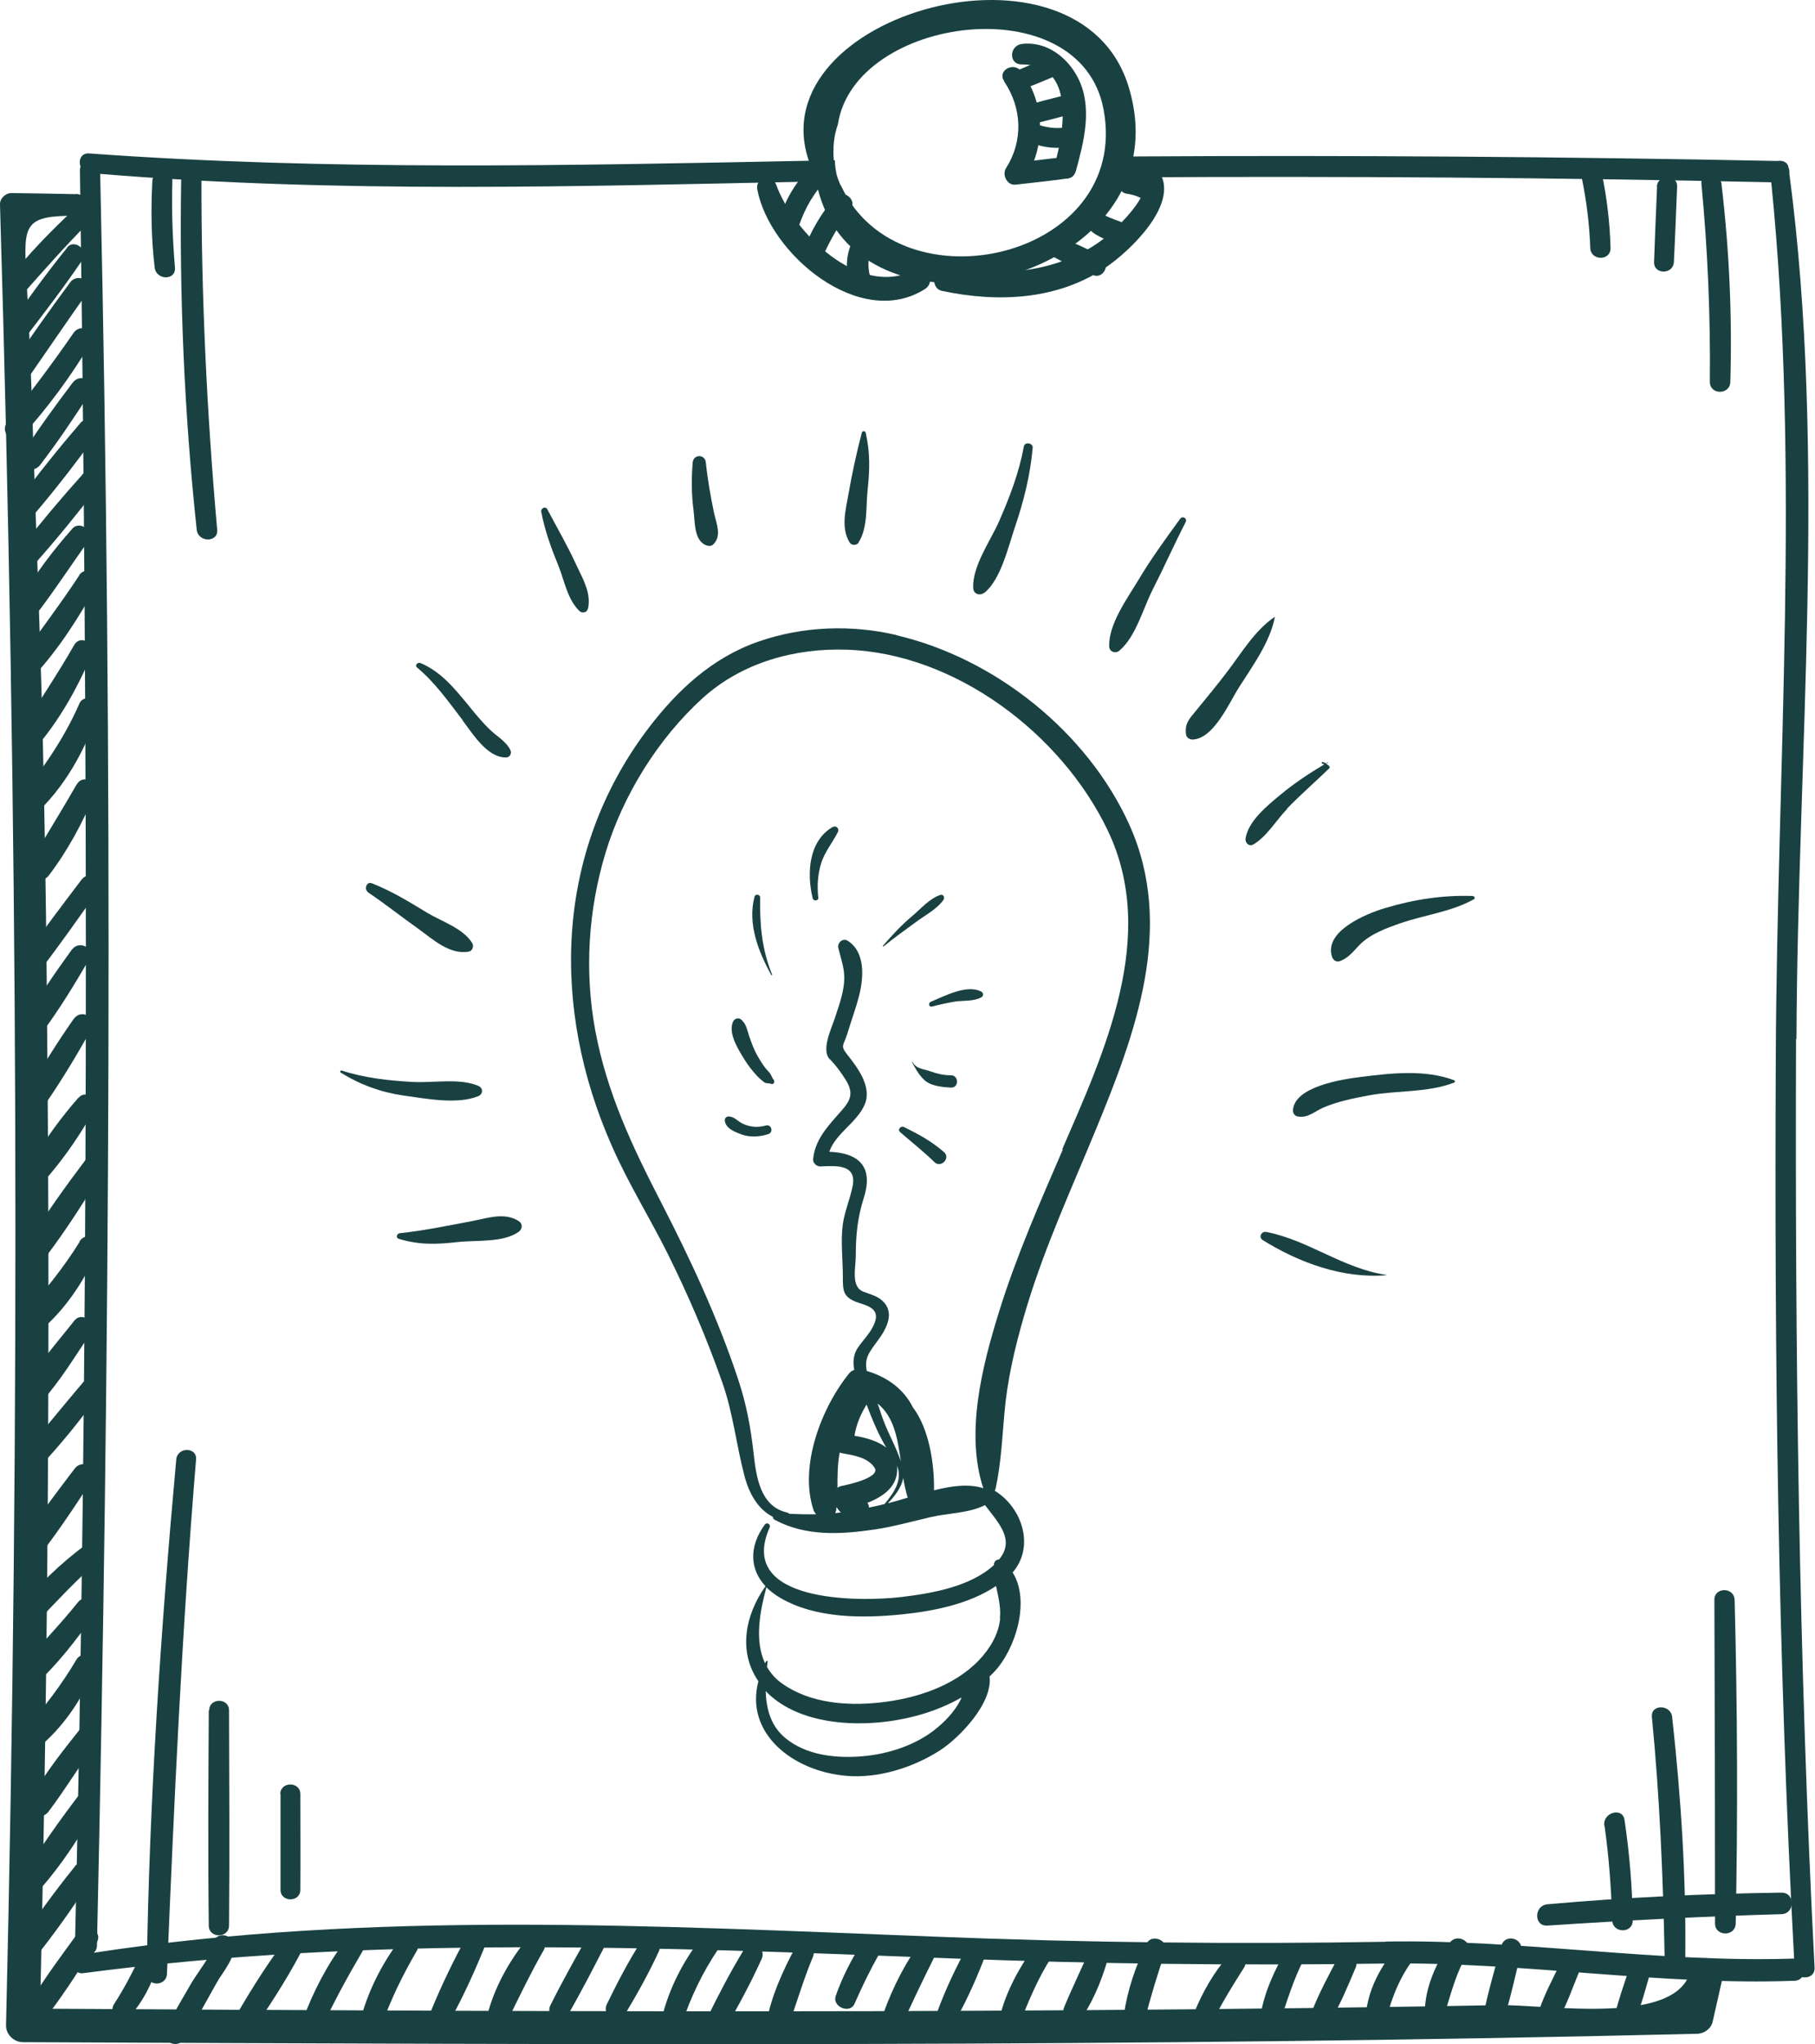 <svg xmlns="http://www.w3.org/2000/svg" id="Calque_1" viewBox="0 0 84.24 94.86"><defs><style>      .st0 {        fill: #1a4142;      }    </style></defs><g><path class="st0" d="M41.61,29.47c-2.1-.49-4.33-.41-6.37.29-2.19.75-3.84,2.3-5.21,4.12-4.28,5.71-4.46,12.89-1.64,19.28.75,1.72,1.75,3.32,2.59,5,.97,1.95,1.83,3.96,2.55,6.01.5,1.43.64,2.86,1.02,4.31.21.8.61,1.55,1.32,1.91,0,.06.03.11.09.14,1.43.77,3.05.68,4.62.45.89-.13,1.76-.38,2.63-.58.83-.19,1.73-.17,2.5-.55,0,0,0,0,.01,0,.64.84,1.4,1.61.65,2.52-.12,0-.23.08-.24.24,0,0,0,.01,0,.02-1.09,1-2.87,1.31-4.28,1.48-2.03.24-7.67.25-6.13-3.22.07-.16-.13-.27-.23-.13-.74,1.02-.69,2.07.04,2.85-.96,1.35-1.27,3.05-.33,4.41-.64,2.42,1.6,4.18,4.08,4.39,1.49.13,3.12-.39,4.36-1.19.88-.57,2.44-2.17,2.29-3.42.07-.07.14-.14.21-.21.98-1.03,1.7-3.28.86-4.62,1.03-1.18.46-3-.83-3.79,0-.02.02-.04.03-.06.3-1.34.32-2.68.47-4.05.18-1.54.57-3.06,1.02-4.54.85-2.77,2.06-5.41,3.16-8.08,1.85-4.48,3.7-9.43,1.57-14.17-1.94-4.3-6.23-7.73-10.81-8.8ZM44.6,78.85c-.29.59-.77,1.08-1.29,1.48-1.01.75-2.28,1.12-3.53,1.19-1.14.06-2.38-.1-3.3-.84-.7-.56-.92-1.37-.94-2.21.02.02.03.04.05.06,1.31,1.31,3.46,1.56,5.21,1.4,1.31-.12,2.67-.49,3.83-1.16-.01.03-.03.06-.04.09ZM46.42,75.11c-.07.74-.49,1.42-.99,1.94-1.17,1.22-2.98,1.79-4.62,1.96-1.51.16-3.21.03-4.49-.87-.32-.22-.55-.49-.72-.78,0-.08.02-.16.03-.24,0-.04-.05-.07-.07-.03-.02.03-.03.07-.05.1-.5-1.05-.24-2.41.06-3.53.18.18.4.35.66.5,1.64.95,3.79.94,5.61.76,1.46-.15,3.13-.47,4.39-1.32.1.49.23.97.18,1.5ZM38.96,67.49s.01-.06.02-.09c.03.02.07.03.1.04.52.09,1.2.19,1.51.67.31.47-1.33.81-1.54.85-.06.01-.12.04-.18.08,0-.52,0-1.04.09-1.56ZM39.66,66.63c.08-.52.28-.99.56-1.45.23.61.48,1.22.79,1.78.04.08.09.15.13.22-.4-.31-.97-.47-1.48-.55ZM40.06,64.79s0,0,0-.01c0,0,0,0,0,.01h-.01ZM40.89,65.6c-.05-.16-.1-.31-.16-.47.77.62.93,1.63,1.08,2.68-.25-.75-.68-1.45-.92-2.21ZM38.77,70.21s.03-.08.04-.13c0-.05.01-.1.02-.14.06.1.13.19.2.25-.09,0-.17.02-.26.03ZM40.33,69.97c0-.06,0-.11-.03-.16-.01-.02-.03-.04-.04-.07.75-.29,1.43-.78,1.38-1.64,0-.03,0-.06-.01-.09.28.67-.15,1.28-.58,1.79-.24.06-.48.11-.72.16ZM41.2,69.77c.32-.33.65-.74.72-1.19.05.31.12.63.21.92-.31.09-.6.18-.87.25-.02,0-.04,0-.06.01ZM49.33,53.34c-1.07,2.48-2.16,4.95-2.96,7.53-.78,2.51-1.58,5.63-.73,8.2-.01,0-.03-.02-.04-.02-.67-.2-1.46-.09-2.25.11.02-1.25-.23-2.86-.98-3.85-.43-.86-1.2-1.41-2.14-1.69-.12-.6.11-.86.51-1.41.41-.55.82-1.31.2-1.86-.23-.21-.59-.3-.87-.41-.59-.22-.35-1.13-.35-1.66,0-.99.08-1.77.38-2.72.46-1.48-.31-2.06-1.61-2.11.3-.87,1.3-1.36,1.65-2.21.34-.82-.36-1.73-.84-2.33-.31-.4-.14-.39.03-.95.18-.6.4-1.18.55-1.78.21-.84.28-2-.53-2.52-.23-.15-.5.09-.44.34.13.54.31.97.27,1.55-.04.58-.26,1.17-.44,1.72-.14.43-.64,1.47-.23,1.88.3.3.54.64.76.99.43.71.1,1.05-.37,1.58-.54.61-1.08,1.22-1.16,2.07-.02.18.17.35.34.34.78-.04,1.7-.09,1.49.93-.12.59-.36,1.14-.45,1.73-.11.8,0,1.68,0,2.48,0,.6,0,.9.6,1.14.46.18,1.23.26.82,1.11-.17.36-.48.67-.71,1-.23.33-.25.69-.18,1.05-.08.03-.15.07-.21.13-1.3,1.58-2.37,4.33-1.68,6.38.02.07.07.13.12.19-.41.01-.82,0-1.25-.02-.02-.03-.06-.05-.1-.06-1.24-.28-1.43-1.65-1.55-2.72-.14-1.24-.33-2.29-.73-3.49-.94-2.83-2.21-5.55-3.57-8.19-1.33-2.58-2.51-5.07-3.05-7.96-.51-2.75-.33-5.6.48-8.27.81-2.67,2.44-5.29,4.51-7.17,1.82-1.64,4.26-2.32,6.67-2.24,5.05.16,9.98,3.91,12.12,8.38,2.35,4.9-.14,10.26-2.11,14.81Z"></path><path class="st0" d="M35.55,52.23c-.37.1-.72.08-1.07-.08-.24-.11-.4-.34-.67-.34-.09,0-.17.08-.17.17.02.38.45.54.76.66.4.15.86.12,1.26-.01.25-.08.15-.47-.11-.4Z"></path><path class="st0" d="M35.69,49.75c-.21-.21-.37-.47-.52-.73-.17-.29-.28-.6-.39-.91-.1-.3-.13-.56-.36-.78-.14-.14-.35-.06-.41.11-.21.55.27,1.28.55,1.74.16.26.35.5.55.72.1.11.21.21.33.3.11.1.22.05.36.1.12.04.17-.11.11-.19-.1-.12-.1-.23-.22-.36Z"></path><path class="st0" d="M35.84,45.24c-.48-1.17-.58-2.33-.56-3.59,0-.15-.22-.18-.26-.04-.33,1.25.17,2.54.78,3.64.01.02.04,0,.03-.01Z"></path><path class="st0" d="M38.66,38.37c-1.14.65-1.22,2.18-.94,3.32.03.14.28.12.26-.03-.06-.55-.03-1.06.13-1.59.16-.53.54-.98.78-1.46.08-.15-.08-.32-.23-.23Z"></path><path class="st0" d="M43.8,41.72c.06-.1-.04-.23-.15-.19-.49.15-.92.65-1.3.97-.5.42-.95.9-1.37,1.39-.02.02,0,.04.03.03.46-.38.95-.72,1.43-1.08.43-.33,1.07-.65,1.37-1.11Z"></path><path class="st0" d="M45.55,46.02c-.67-.36-1.72.21-2.35.47-.13.06-.09.26.06.22.35-.09.7-.17,1.06-.23.4-.06.87,0,1.23-.2.1-.05.1-.21,0-.26Z"></path><path class="st0" d="M44.13,49.9c-.33,0-.63-.07-.94-.18-.32-.12-.65-.1-.84-.44,0-.01-.02,0-.02.01.15.29.3.56.54.8.3.31.86.36,1.27.38.37.02.37-.57,0-.57Z"></path><path class="st0" d="M41.96,52.3c-.15-.07-.32.12-.18.24.53.46,1.09.9,1.59,1.39.3.29.76-.18.45-.46-.57-.5-1.19-.84-1.87-1.17Z"></path><path class="st0" d="M24.08,56.67c-.66-.43-1.45-.14-2.19,0-1.11.21-2.22.44-3.34.56-.14.02-.19.22-.04.26.96.29,1.74.26,2.73.15.87-.1,2.12.04,2.84-.48.17-.13.19-.37,0-.49Z"></path><path class="st0" d="M22.2,50.87c.23-.1.23-.38,0-.48-.88-.37-2.07-.13-3.02-.18-1.12-.06-2.24-.18-3.32-.53-.06-.02-.1.07-.04.1.9.56,1.87.91,2.91,1.06,1.02.14,2.5.43,3.46.03Z"></path><path class="st0" d="M17.08,41.41c.79.53,1.54,1.13,2.32,1.68.68.49,1.46,1.23,2.36,1.07.17-.03.24-.25.16-.39-.43-.7-1.41-1-2.09-1.41-.84-.51-1.65-1.01-2.57-1.37-.25-.1-.38.28-.17.42Z"></path><path class="st0" d="M21.47,33.43c.46.61,1.15,1.74,2.02,1.72.18,0,.27-.19.2-.34-.2-.41-.62-.63-.94-.94-.38-.36-.72-.78-1.05-1.19-.64-.77-1.24-1.51-2.18-1.91-.13-.05-.29.1-.16.21.83.69,1.47,1.6,2.12,2.45Z"></path><path class="st0" d="M27.29,28.25c.16-.72-.23-1.37-.53-2.01-.41-.9-.9-1.74-1.36-2.61-.08-.16-.31-.04-.28.12.17.88.46,1.68.8,2.51.28.7.42,1.57.98,2.1.12.11.34.07.38-.1Z"></path><path class="st0" d="M32.77,25.3c.12.05.25.05.34-.04.4-.4.14-.96.03-1.46-.16-.77-.3-1.56-.38-2.34-.04-.39-.57-.39-.61,0-.06.75-.06,1.48.04,2.23.07.52.01,1.37.57,1.61Z"></path><path class="st0" d="M39.85,25.17c.44-.7.33-1.64.42-2.44.1-.94.12-1.72-.09-2.65-.02-.09-.16-.09-.18,0-.25.95-.45,1.88-.62,2.85-.13.75-.36,1.55.05,2.24.1.16.33.15.43,0Z"></path><path class="st0" d="M45.69,27.51c.76-.62,1.1-2.11,1.41-3.03.41-1.2.72-2.43.83-3.7.02-.23-.37-.29-.41-.06-.22,1.2-.65,2.33-1.14,3.45-.4.92-1.26,2.1-1.21,3.12.01.28.31.38.52.21Z"></path><path class="st0" d="M54.77,24.08c-.68.94-1.37,1.88-1.96,2.88-.52.86-1.35,2-1.33,3.03,0,.26.3.36.48.2.76-.65,1.09-1.94,1.54-2.83.53-1.04,1-2.1,1.53-3.13.09-.18-.15-.31-.26-.15Z"></path><path class="st0" d="M59.16,28.63c-.92.62-1.54,1.68-2.2,2.54-.45.6-.93,1.17-1.4,1.75-.34.43-.59.62-.51,1.18.02.13.17.22.29.22.99-.02,1.71-1.71,2.17-2.43.63-.99,1.43-2.08,1.66-3.25,0,0,0-.02-.02-.01Z"></path><path class="st0" d="M59.73,37.53c.63-.65,1.31-1.24,1.96-1.87.04-.04.03-.1-.02-.13-.03-.03-.08-.06-.12-.09.03-.01.06-.03.09-.05.01,0,0-.03-.01-.02-.03.02-.06.04-.09.06-.05-.04-.11-.06-.16-.07-.04,0-.05.05-.02.07.04.03.08.04.11.04-.71.42-1.4.88-2.04,1.41-.6.5-1.49,1.21-1.62,2.03-.03.2.16.39.36.28.63-.37,1.06-1.12,1.57-1.65Z"></path><path class="st0" d="M68.37,41.58c-1.39-.05-2.75.16-4.08.56-.85.25-2.88,1.07-2.46,2.28.05.13.18.23.33.19.41-.13.65-.46.94-.76.5-.51,1.25-.78,1.91-1.01,1.14-.39,2.34-.52,3.4-1.11.07-.04.03-.14-.04-.14Z"></path><path class="st0" d="M67.49,50.13c-1.35-.51-2.94-.33-4.35-.15-.82.1-3.09.44-3.13,1.56,0,.12.09.25.21.27.49.09.78-.23,1.22-.42.66-.28,1.41-.43,2.11-.56,1.31-.24,2.69-.11,3.94-.59.05-.02.05-.09,0-.11Z"></path><path class="st0" d="M58.77,57.17c-.23-.04-.37.25-.16.38,1.69,1.05,3.71,1.79,5.72,1.63.01,0,.02-.02,0-.02-1.99-.29-3.62-1.62-5.56-1.99Z"></path></g><g><path class="st0" d="M46.6,3.77c.84,1.25.9,2.76.09,4.04-.19.3.05.8.44.76.81-.09,1.63-.18,2.44-.29.55-.08.43-1.04-.13-.99-.77.07-1.54.18-2.31.27.15.25.29.51.44.76.97-1.54.95-3.54-.17-5.01-.35-.46-1.13-.04-.79.46h0Z"></path><path class="st0" d="M49.94,7.92c.37-1.36.77-2.91.12-4.25-.49-1-1.48-1.77-2.63-1.63-.59.07-.63.96,0,.95,2.51-.01,1.95,3.13,1.52,4.66-.18.64.81.91.99.27h0Z"></path><path class="st0" d="M47.4,4.17c.47-.18.94-.37,1.41-.57.53-.22.31-1.11-.24-.89-.51.2-1.01.41-1.52.63-.47.2-.13,1.01.35.83h0Z"></path><path class="st0" d="M47.85,5.78c.57-.14,1.13-.29,1.7-.44.57-.16.33-1.03-.25-.89-.57.14-1.13.29-1.7.45-.57.15-.33,1.03.24.88h0Z"></path><path class="st0" d="M47.84,6.62c.64.26,1.28.3,1.95.17.58-.11.33-.99-.24-.89-.51.09-.99.03-1.47-.15-.55-.2-.76.65-.24.87h0Z"></path><path class="st0" d="M3.53,9.01c-1-.02-2-.04-3-.05-.28,0-.54.25-.53.53.84,28.15.95,56.35.28,84.5-.01.42.37.78.78.78,25.9.11,51.81.24,77.7-.39.32,0,.66-.23.73-.56.15-.66.3-1.33.45-1.99.22-.96-1.26-1.37-1.47-.41-.59,2.63-6.67,1.59-8.93,1.63-3.07.06-6.15.1-9.22.14-6.58.08-13.17.12-19.75.14-13.17.03-26.34-.04-39.51-.12.26.26.52.52.78.78.35-14.52.48-29.05.37-43.58-.05-7.04-.13-14.09-.37-21.13-.13-3.74-.25-7.48-.38-11.22-.06-1.76-.14-3.52-.24-5.28-.13-2.38-.1-2.77,2.31-2.77.65,0,.65-.99,0-1.01h0Z"></path><path class="st0" d="M3.42,9.73c-1.09,1.02-2.14,2.1-3.06,3.28-.36.47.26,1.13.67.67.99-1.12,1.98-2.24,3.03-3.3.41-.42-.21-1.04-.64-.64h0Z"></path><path class="st0" d="M3.12,11.49c-.98,1.21-1.89,2.48-2.79,3.75-.35.5.45.94.81.47.92-1.2,1.85-2.41,2.7-3.67.29-.43-.39-.97-.72-.56h0Z"></path><path class="st0" d="M3.26,13.1c-.96,1.3-1.9,2.61-2.78,3.97-.34.52.48.98.82.48.92-1.33,1.83-2.66,2.76-3.98.35-.49-.45-.94-.8-.47h0Z"></path><path class="st0" d="M3.42,15.44c-.98,1.42-2.01,2.79-3.08,4.14-.37.47.25,1.14.67.67,1.22-1.34,2.28-2.79,3.21-4.34.31-.52-.46-.95-.8-.47h0Z"></path><path class="st0" d="M3.38,17.75c-.82,1.08-1.63,2.19-2.36,3.34-.34.54.47.97.84.49.83-1.08,1.59-2.22,2.33-3.36.33-.52-.45-.94-.81-.47h0Z"></path><path class="st0" d="M3.74,19.62c-1.02,1.19-2.02,2.43-2.95,3.7-.32.44.41,1.01.76.59,1.02-1.19,1.99-2.45,2.91-3.72.31-.42-.39-.96-.73-.56h0Z"></path><path class="st0" d="M3.82,22.03c-.98,1.09-1.93,2.22-2.83,3.37-.38.48.26,1.17.69.69,1-1.13,1.95-2.3,2.87-3.5.32-.42-.38-.96-.73-.57h0Z"></path><path class="st0" d="M3.36,24.53c-.88,1-1.73,2.09-2.37,3.26-.32.58.48,1,.86.5.78-1.04,1.5-2.13,2.25-3.19.31-.43-.39-.97-.74-.57h0Z"></path><path class="st0" d="M3.68,26.7c-.91,1.38-1.91,2.69-2.86,4.04-.32.46.4,1.02.78.6,1.14-1.24,2.07-2.7,2.88-4.17.29-.53-.48-.97-.81-.47h0Z"></path><path class="st0" d="M3.44,29.94c-.82,1.43-1.74,2.78-2.6,4.18-.29.48.41,1.05.79.61,1.1-1.25,1.96-2.79,2.61-4.32.23-.53-.5-1-.8-.47h0Z"></path><path class="st0" d="M3.69,32.64c-.73,1.67-1.73,3.09-2.88,4.49-.42.51.23,1.2.74.74,1.43-1.29,2.41-3.05,3.01-4.86.16-.5-.65-.86-.87-.37h0Z"></path><path class="st0" d="M3.56,36.4c-.71,1.24-1.47,2.45-2.19,3.69-.35.6.51,1.05.9.53.87-1.14,1.55-2.42,2.11-3.73.23-.55-.51-1.03-.82-.48h0Z"></path><path class="st0" d="M3.8,40.8c-.89,1.18-1.8,2.36-2.64,3.59-.3.44.42,1.01.75.58.93-1.21,1.8-2.46,2.68-3.7.34-.49-.44-.92-.79-.46h0Z"></path><path class="st0" d="M3.34,44.06c-.79,1.09-1.57,2.22-2.23,3.39-.31.55.47.98.83.49.8-1.08,1.52-2.25,2.19-3.41.3-.52-.45-.93-.79-.46h0Z"></path><path class="st0" d="M3.43,47.27c-.77,1.1-1.5,2.26-2.16,3.44-.31.56.5,1.01.85.5.76-1.11,1.47-2.28,2.12-3.46.29-.53-.47-.96-.81-.47h0Z"></path><path class="st0" d="M3.64,50.94c-.79.9-1.55,1.93-2.15,2.98-.28.48.41,1.07.8.61.78-.92,1.5-1.98,2.08-3.03.24-.44-.37-.97-.72-.56h0Z"></path><path class="st0" d="M4.05,53.72c-.99,1.31-1.97,2.66-2.82,4.08-.35.59.5,1.04.9.52.99-1.31,1.89-2.72,2.72-4.13.31-.53-.45-.93-.8-.47h0Z"></path><path class="st0" d="M3.7,57.62c-.76,1.24-1.68,2.34-2.63,3.44-.44.52.22,1.18.74.74,1.19-.98,2.07-2.31,2.7-3.71.25-.54-.49-1-.82-.48h0Z"></path><path class="st0" d="M3.47,61.26c-.8,1.02-1.7,2.02-2.36,3.15-.29.5.42,1.09.82.64.87-.97,1.56-2.12,2.29-3.2.3-.44-.41-1.01-.75-.58h0Z"></path><path class="st0" d="M3.88,64.12c-.93,1.1-1.84,2.21-2.76,3.32-.39.47.25,1.14.68.68,1.01-1.08,1.95-2.23,2.81-3.44.3-.42-.39-.96-.72-.56h0Z"></path><path class="st0" d="M3.46,68.16c-.93,1.23-1.88,2.46-2.67,3.78-.28.46.41,1.03.77.59,1-1.23,1.87-2.56,2.74-3.89.35-.53-.47-.97-.83-.49h0Z"></path><path class="st0" d="M3.97,71.69c-1.17.88-2.24,1.87-3.1,3.06-.33.45.39.99.77.6.95-1,1.88-2,2.91-2.91.4-.35-.14-1.08-.58-.75h0Z"></path><path class="st0" d="M3.63,74.34c-.88,1.1-1.87,2.11-2.79,3.18-.43.5.22,1.16.72.72,1.09-.96,1.98-2.14,2.82-3.32.31-.44-.41-1-.75-.58h0Z"></path><path class="st0" d="M3.55,77.01c-.68,1.16-1.47,2.18-2.35,3.2-.44.51.23,1.19.75.75,1.1-.96,1.92-2.23,2.47-3.58.21-.51-.61-.82-.87-.37h0Z"></path><path class="st0" d="M3.82,80.11c-.87,1.1-1.77,2.2-2.43,3.44-.31.59.49,1.02.87.51.82-1.09,1.52-2.26,2.33-3.36.32-.44-.42-1.03-.77-.59h0Z"></path><path class="st0" d="M3.71,83.24c-.92,1.21-1.83,2.48-2.62,3.78-.29.49.41,1.06.8.62,1.02-1.17,1.92-2.54,2.64-3.91.29-.56-.46-.96-.82-.48h0Z"></path><path class="st0" d="M3.48,86.61c-.98,1.21-1.9,2.48-2.75,3.79-.3.47.43,1.05.78.61.97-1.22,1.89-2.49,2.72-3.81.29-.45-.41-1.02-.76-.59h0Z"></path><path class="st0" d="M3.64,89.67c-.77,1.05-1.55,2.1-2.23,3.21-.36.58.5,1.03.89.52.79-1.04,1.48-2.15,2.18-3.24.34-.54-.48-.99-.84-.49h0Z"></path><path class="st0" d="M6.46,90.87c-.35.75-.72,1.44-1.17,2.14-.29.44.39.99.74.57.57-.67,1.04-1.5,1.25-2.36.12-.48-.6-.83-.83-.35h0Z"></path><path class="st0" d="M10.69,90.12s-.02-.02-.02-.04c-.02.18-.05.37-.07.55-.07.03-.15.06-.22.09-.15-.15-.31-.31-.46-.46.03.27-.82,1.39-1.04,1.77-.4.7-.82,1.39-1.18,2.11-.28.55.49,1.01.83.49.56-.85,1.04-1.75,1.54-2.64.27-.48.96-1.25.75-1.84-.07-.2-.23-.32-.44-.34-.17-.01-.32.05-.42.18-.12.15-.19.38-.07.55,0,.01.02.02.03.04.33.47,1.11.04.79-.46h0Z"></path><path class="st0" d="M13.18,90.11c-.92,1.22-1.74,2.58-2.5,3.9-.32.55.49,1.01.85.5.87-1.26,1.74-2.58,2.45-3.93.28-.54-.44-.92-.79-.46h0Z"></path><path class="st0" d="M16.04,90.04c-.85,1.12-1.52,2.41-2,3.73-.19.51.65.87.88.37.58-1.26,1.23-2.44,1.93-3.63.32-.54-.46-.94-.81-.47h0Z"></path><path class="st0" d="M18.6,89.97c-.89,1.16-1.56,2.5-1.91,3.92-.15.63.75.86.96.26.45-1.28,1.01-2.45,1.69-3.61.26-.45-.41-1.01-.74-.57h0Z"></path><path class="st0" d="M21.71,89.77c-.64,1.16-1.23,2.38-1.73,3.61-.21.53.64.87.91.38.64-1.16,1.2-2.4,1.69-3.63.21-.51-.62-.84-.88-.37h0Z"></path><path class="st0" d="M24.5,89.93c-.8.98-1.45,2.11-1.81,3.32-.16.54.67.92.93.39.52-1.06,1.03-2.12,1.62-3.15.25-.45-.39-1-.74-.57h0Z"></path><path class="st0" d="M27.31,89.79c-.6,1.08-1.21,2.15-1.76,3.26-.27.53.5.99.8.47.62-1.07,1.18-2.17,1.75-3.27.27-.52-.5-.98-.79-.46h0Z"></path><path class="st0" d="M29.78,90.06c-.6.93-1.13,1.95-1.61,2.94-.27.55.51,1.02.83.49.57-.95,1.13-1.95,1.59-2.96.24-.54-.47-.98-.8-.47h0Z"></path><path class="st0" d="M32.6,89.86c-.88,1.13-1.54,2.39-1.88,3.78-.15.6.73.84.93.26.42-1.24.96-2.38,1.7-3.47.3-.44-.41-1-.74-.57h0Z"></path><path class="st0" d="M34.55,90.44c-.63,1.03-1.2,2.12-1.73,3.21-.27.55.52,1.03.84.49.61-1.05,1.19-2.13,1.69-3.23.24-.53-.48-.99-.8-.47h0Z"></path><path class="st0" d="M36.93,90.34c-.59,1.1-1.15,2.32-1.36,3.55-.11.64.74.88.97.27.41-1.11.73-2.25,1.19-3.35.23-.54-.51-1.02-.81-.47h0Z"></path><path class="st0" d="M40.13,90.74s-.09-.06-.13-.09v-.48c-.49.77-.91,1.59-1.21,2.45-.18.5.65.86.87.37.35-.8.73-1.58,1.16-2.34.1-.18.08-.43-.07-.57-.18-.17-.36-.25-.61-.25-.59-.01-.59.89,0,.92h0Z"></path><path class="st0" d="M42.58,90.32c-.74,1.07-1.35,2.35-1.74,3.6-.16.51.65.87.88.37.53-1.19,1.08-2.34,1.66-3.5.26-.53-.46-.95-.79-.46h0Z"></path><path class="st0" d="M44.91,90.32c-.52.93-1,1.95-1.37,2.94-.19.51.62.84.88.37.51-.93.97-1.96,1.34-2.96.18-.49-.59-.8-.84-.35h0Z"></path><path class="st0" d="M48.01,90.32c-.71,1-1.34,2.13-1.62,3.34-.14.62.7.82.93.26.43-1.09.86-2.13,1.5-3.12.33-.51-.46-.95-.81-.47h0Z"></path><path class="st0" d="M50.64,90.33c-.4.95-.86,1.87-1.25,2.82-.22.53.61.82.89.38.55-.85.94-1.87,1.2-2.84.13-.49-.63-.85-.84-.36h0Z"></path><path class="st0" d="M53.22,90.2c-.52,1.05-.89,2.15-1.06,3.31-.09.61.79.9.96.26.28-1.08.6-2.16.97-3.21.18-.5-.63-.85-.87-.37h0Z"></path><path class="st0" d="M57.02,90.75c-.68.77-1.2,1.69-1.59,2.64-.21.5.64.86.88.37.43-.86.92-1.65,1.43-2.45.28-.43-.37-.95-.72-.56h0Z"></path><path class="st0" d="M59.71,90.47c-.54.93-1.03,1.97-1.2,3.04-.1.6.72.85.92.25.33-.97.61-1.91,1.08-2.82.27-.53-.5-.99-.8-.47h0Z"></path><path class="st0" d="M62.11,90.83c-.44.83-.9,1.68-1.24,2.56-.2.53.62.84.89.38.46-.78.81-1.63,1.16-2.46.23-.54-.52-1.03-.82-.48h0Z"></path><path class="st0" d="M64.74,90.46c-.66.84-1.16,1.73-1.32,2.8-.09.62.78.9.96.27.25-.88.58-1.73,1.12-2.47.32-.44-.42-1.03-.77-.59h0Z"></path><path class="st0" d="M67.27,90.18c-.57.87-1.06,1.9-1.13,2.95-.04.58.81.65.97.13.28-.91.5-1.76,1-2.59.32-.54-.5-1.01-.84-.49h0Z"></path><path class="st0" d="M69.68,90.29c-.3,1.07-.61,2.13-.83,3.22-.12.6.74.85.93.26.33-1.06.57-2.14.82-3.22.14-.6-.75-.85-.92-.25h0Z"></path><path class="st0" d="M72.38,91.18c-.32.68-.69,1.35-.93,2.07-.18.54.63.87.91.39.38-.65.62-1.38.91-2.08.21-.51-.66-.88-.9-.38h0Z"></path><path class="st0" d="M75.59,91.44c-.23.69-.47,1.36-.64,2.07-.15.63.72.84.95.26.26-.68.45-1.37.65-2.07.18-.62-.75-.86-.96-.26h0Z"></path><path class="st0" d="M35.15,8.8c.57,2.99,4.76,6.52,7.77,4.62.56-.35.07-1.16-.51-.87-2.57,1.28-5.59-1.78-6.39-3.99-.2-.55-.98-.33-.87.24h0Z"></path><path class="st0" d="M37.77,7.61c-.76.72-1.33,1.6-1.6,2.62-.16.59.71.82.91.25.29-.84.71-1.58,1.35-2.21.43-.43-.22-1.07-.66-.66h0Z"></path><path class="st0" d="M38.77,9.13c-.65.75-1.15,1.61-1.5,2.55-.19.49.65.85.86.36.36-.85.81-1.61,1.36-2.35.31-.42-.38-.95-.72-.56h0Z"></path><path class="st0" d="M39.73,10.89c-.49.77-.58,1.73-.14,2.55.25.46,1.02.15.86-.36-.19-.6-.22-1.15.1-1.71.3-.53-.49-.98-.81-.47h0Z"></path><path class="st0" d="M53.07,8.49c.27.62-1.14,1.98-1.49,2.29-.73.66-1.58,1.11-2.51,1.42-1.69.55-3.46.48-5.21.28-.58-.07-.7.9-.14,1.02,2.6.55,5.38.43,7.63-1.11,1.09-.74,3.35-2.89,2.49-4.35-.3-.51-1.01-.06-.78.46h0Z"></path><path class="st0" d="M48.79,11.86c.62.35,1.28.65,1.95.91.51.2.85-.62.37-.88-.63-.34-1.29-.64-1.95-.89-.51-.19-.83.61-.37.87h0Z"></path><path class="st0" d="M50.73,10.8c.44.29.91.47,1.43.54.57.08.61-.78.13-.95-.37-.13-.72-.25-1.07-.42-.55-.26-1,.48-.48.83h0Z"></path><path class="st0" d="M52.29,8.99c.35.05.63.15.92.36.44.32.97-.39.58-.75-.39-.35-.84-.55-1.37-.53-.5.02-.67.84-.12.92h0Z"></path><path class="st0" d="M7.07,8.41c-.07,1.34-.05,2.68.11,4.01.07.59.99.61.94,0-.11-1.34-.16-2.67-.12-4.01.02-.6-.9-.6-.93,0h0Z"></path><path class="st0" d="M8.41,8.28c-.09,5.45.14,10.88.72,16.3.06.6,1.01.61.95,0-.48-5.42-.74-10.85-.73-16.3,0-.61-.93-.61-.94,0h0Z"></path><path class="st0" d="M78.97,8.54c.29,3.06.42,6.11.39,9.18,0,.62.94.61.95,0,.09-3.07-.05-6.13-.41-9.18-.07-.59-.99-.6-.93,0h0Z"></path><path class="st0" d="M76.91,8.67c-.05,1.16-.1,2.33-.14,3.49-.02.59.89.59.92,0,.06-1.16.1-2.33.15-3.49.03-.6-.91-.6-.94,0h0Z"></path><path class="st0" d="M73.42,8.28c.22,1.07.35,2.14.39,3.23.02.6.95.61.94,0-.03-1.18-.17-2.34-.41-3.49-.13-.6-1.04-.35-.92.25h0Z"></path><path class="st0" d="M79.57,74.25c.02,5,.03,10,.03,15.01,0,.62.95.62.96,0,.1-5,.08-10-.05-15.01-.02-.61-.95-.61-.94,0h0Z"></path><path class="st0" d="M76.67,79.68c.36,3.7.52,7.41.59,11.13.01.62.96.62.96,0,.04-3.72-.2-7.42-.61-11.13-.06-.59-1-.61-.94,0h0Z"></path><path class="st0" d="M74.47,84.72c.21,1.46.31,2.93.36,4.4.02.61.96.61.95,0-.02-1.56-.15-3.11-.38-4.66-.09-.62-1.02-.35-.94.26h0Z"></path><path class="st0" d="M82.68,87.83c-3.63.05-7.25.22-10.86.54-.63.06-.64,1.03,0,.99,3.62-.24,7.24-.43,10.86-.53.64-.02.65-1.01,0-1h0Z"></path><path class="st0" d="M8.18,67.73c-.72,7.93-1.26,15.89-1.37,23.86,0,.61.92.61.94,0,.33-7.96.69-15.92,1.35-23.86.05-.59-.87-.59-.92,0h0Z"></path><path class="st0" d="M9.69,79.37c-.02,3.33-.04,6.66,0,9.99,0,.6.93.6.94,0,.03-3.33.01-6.66,0-9.99,0-.59-.92-.59-.92,0h0Z"></path><path class="st0" d="M13.02,83.26c0,1.48,0,2.96,0,4.44,0,.59.92.59.92,0,.01-1.48,0-2.96,0-4.44,0-.6-.93-.6-.93,0h0Z"></path><path class="st0" d="M83.38,48.22c.05-13.23,1.41-27.01-.33-40.16.01-.1,0-.2-.04-.29-.04-.26-.29-.34-.52-.3-9.96-.2-19.92-.27-29.89-.21.19-.97.14-2.05-.21-3.21-2.28-7.58-17.18-3.41-14.85,3.41-11.14.22-22.26.47-33.4-.34-.38-.03-.51.33-.4.61-.02.05-.03.1-.03.16.39,27.47.41,54.93-.23,82.39,0,.22.11.36.26.43,0,0-.02,0-.02,0-.48.08-.37.92.12.86,13.41-1.77,26.78-1.21,40.25-.69,6.74.26,13.46.34,20.21.24,6.34-.09,12.68,1.03,18.98.8.16,0,.28-.07.36-.17.28.06.6-.08.58-.44-.74-14.35-.91-28.72-.86-43.1ZM38.89,5.77c.76-5.03,11.26-6.44,12.33-.69,1.29,6.91-9.44,9.37-12.16,3.59-.1-.16-.16-.35-.22-.53-.05-.23-.09-.46-.09-.7-.02,0-.04,0-.05,0-.05-.56,0-1.15.19-1.67ZM64.31,90.11c-7.01.12-13.98.04-20.98-.24-12.98-.5-26.08-1.22-38.98.75.09-.08.15-.19.15-.34.61-27.39.76-54.81.15-82.21,11.06.91,22.14.58,33.23.35,1.36,6.98,12.26,5.62,14.46-.19,9.96-.06,19.92.01,29.87.23,1.35,13.38.27,27.12.21,40.55-.07,13.97.1,27.93.85,41.88-6.3.21-12.61-.9-18.95-.79Z"></path></g></svg>